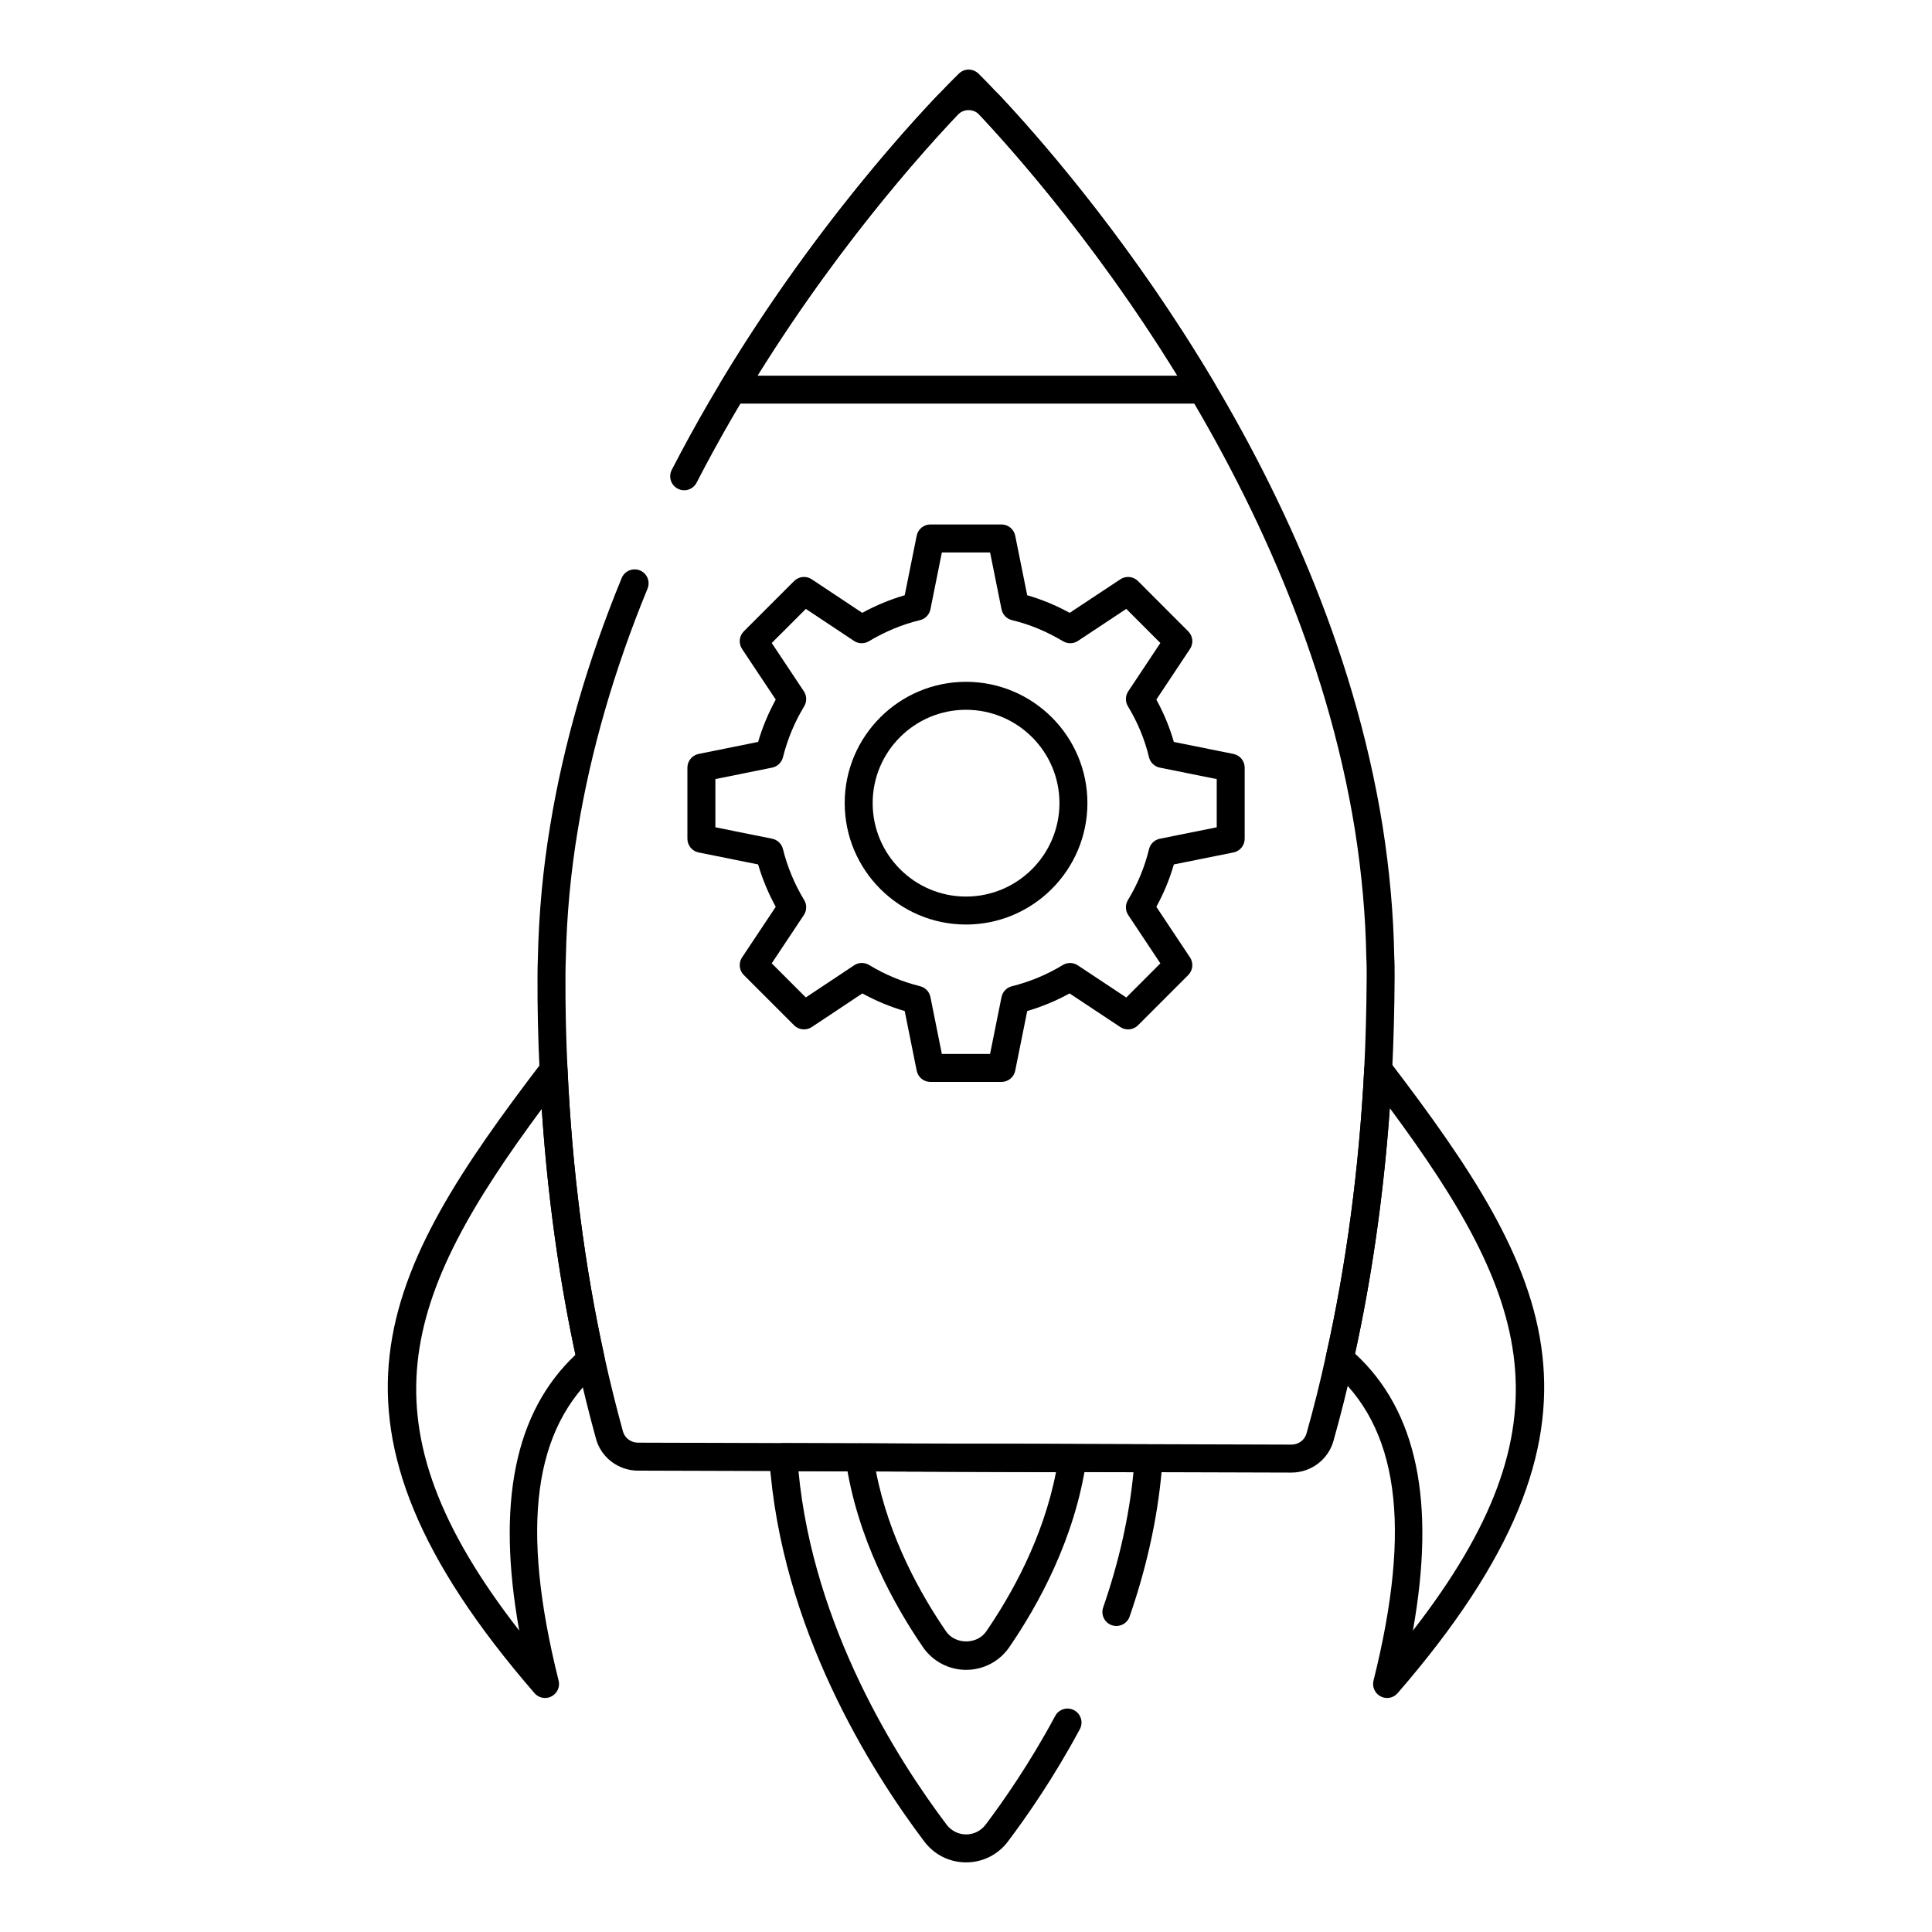 <?xml version="1.0" encoding="UTF-8"?>
<!-- Uploaded to: SVG Repo, www.svgrepo.com, Generator: SVG Repo Mixer Tools -->
<svg fill="#000000" width="800px" height="800px" version="1.1" viewBox="144 144 512 512" xmlns="http://www.w3.org/2000/svg">
 <g>
  <path d="m486.26 534.25h-0.023l-173.19-0.516c-5.164-0.012-9.73-3.469-11.094-8.406-1.816-6.594-3.5-13.379-4.996-20.164-5.363-24.41-8.715-50.461-9.953-77.43-0.418-8.574-0.605-17.105-0.555-25.344 0-1.527 0.047-3.039 0.094-4.582 0.258-11.887 1.348-23.543 3.262-35.027 3.519-21.508 9.898-43.582 18.949-65.598 0.781-1.895 2.961-2.777 4.832-2.019 1.891 0.777 2.797 2.941 2.019 4.832-8.84 21.5-15.059 43.027-18.488 63.988-1.859 11.145-2.918 22.449-3.156 33.602-0.062 1.918-0.105 3.356-0.105 4.824-0.047 8.129 0.133 16.527 0.547 24.973 1.219 26.562 4.512 52.188 9.785 76.184 1.473 6.664 3.121 13.32 4.902 19.789 0.48 1.742 2.117 2.965 3.973 2.969l173.19 0.516h0.008c1.852 0 3.484-1.207 3.973-2.941 1.887-6.656 3.617-13.598 5.156-20.637 5.363-23.871 8.777-49.445 10.145-76.043 0.383-7.695 0.594-15.625 0.648-24.227 0-1.766 0.004-3.547-0.098-5.273-0.191-11.004-1.203-22.309-3.012-33.758-15.051-93.59-79.898-168.68-99.418-189.47-0.785-0.836-1.832-1.297-2.953-1.301h-0.016c-1.117 0-2.168 0.457-2.957 1.285-12.43 13.086-44.055 48.785-69.125 97.441-0.934 1.824-3.176 2.539-4.988 1.594-1.82-0.938-2.531-3.168-1.594-4.988 25.508-49.508 57.688-85.832 70.34-99.152 2.215-2.324 4.859-3.699 8.371-3.59 3.176 0.016 6.133 1.305 8.32 3.644 19.879 21.172 85.949 97.691 101.33 193.37 1.867 11.797 2.91 23.449 3.102 34.645 0.102 1.723 0.105 3.648 0.105 5.578-0.055 8.738-0.27 16.77-0.656 24.582-1.395 27.02-4.863 53.016-10.312 77.273-1.562 7.156-3.332 14.242-5.258 21.043-1.391 4.91-5.953 8.336-11.105 8.336z"/>
  <path d="m409.41 430.72h-18.844c-1.766 0-3.285-1.246-3.633-2.973l-3.176-15.809c-3.918-1.152-7.676-2.719-11.223-4.672l-13.414 8.922c-1.465 0.965-3.422 0.777-4.672-0.465l-13.328-13.328c-1.25-1.25-1.445-3.203-0.465-4.672l8.926-13.414c-1.961-3.562-3.527-7.32-4.672-11.223l-15.77-3.176c-1.73-0.348-2.973-1.867-2.973-3.633v-18.84c0-1.762 1.242-3.281 2.969-3.633l15.773-3.188c1.145-3.891 2.711-7.648 4.672-11.219l-8.926-13.414c-0.977-1.469-0.781-3.422 0.465-4.672l13.328-13.328c1.25-1.246 3.199-1.445 4.672-0.465l13.383 8.891c3.648-1.988 7.418-3.551 11.258-4.66l3.172-15.789c0.348-1.73 1.867-2.973 3.633-2.973h18.844c1.766 0 3.285 1.246 3.633 2.973l3.18 15.789c3.844 1.105 7.613 2.668 11.258 4.66l13.434-8.895c1.461-0.969 3.414-0.773 4.664 0.469l13.32 13.328c1.25 1.25 1.445 3.203 0.465 4.672l-8.922 13.414c1.965 3.57 3.523 7.328 4.644 11.223l15.797 3.184c1.73 0.352 2.973 1.867 2.973 3.633v18.84c0 1.766-1.246 3.285-2.973 3.633l-15.797 3.172c-1.125 3.902-2.68 7.664-4.644 11.23l8.922 13.41c0.977 1.469 0.781 3.422-0.465 4.672l-13.32 13.328c-1.25 1.25-3.203 1.438-4.668 0.469l-13.465-8.926c-3.543 1.953-7.301 3.519-11.219 4.672l-3.184 15.809c-0.348 1.727-1.867 2.973-3.633 2.973zm-15.809-7.41h12.777l3.035-15.078c0.281-1.402 1.348-2.519 2.734-2.863 4.797-1.195 9.336-3.086 13.496-5.621 1.223-0.75 2.766-0.723 3.977 0.074l12.855 8.523 9.035-9.039-8.516-12.805c-0.797-1.199-0.824-2.75-0.078-3.981 2.555-4.191 4.43-8.73 5.582-13.48 0.336-1.402 1.457-2.477 2.867-2.766l15.082-3.031v-12.773l-15.082-3.039c-1.414-0.285-2.531-1.359-2.867-2.762-1.148-4.738-3.023-9.277-5.582-13.484-0.746-1.23-0.715-2.777 0.078-3.977l8.516-12.805-9.035-9.039-12.809 8.484c-1.191 0.789-2.723 0.82-3.945 0.09-4.344-2.602-8.898-4.481-13.539-5.594-1.398-0.336-2.481-1.457-2.766-2.871l-3.035-15.074h-12.777l-3.031 15.074c-0.285 1.414-1.363 2.535-2.766 2.871-4.637 1.109-9.191 2.992-13.543 5.594-1.223 0.73-2.762 0.699-3.949-0.094l-12.758-8.477-9.039 9.035 8.516 12.805c0.793 1.195 0.824 2.742 0.082 3.969-2.551 4.215-4.441 8.762-5.625 13.512-0.348 1.391-1.461 2.453-2.863 2.738l-15.043 3.039v12.777l15.039 3.027c1.402 0.281 2.519 1.348 2.863 2.738 1.184 4.766 3.074 9.312 5.625 13.512 0.742 1.23 0.711 2.773-0.082 3.973l-8.516 12.805 9.035 9.035 12.805-8.516c1.191-0.797 2.75-0.82 3.981-0.078 4.168 2.539 8.711 4.43 13.504 5.625 1.391 0.348 2.453 1.461 2.734 2.863z"/>
  <path d="m400 389.01c-17.723 0-32.145-14.438-32.145-32.188 0-17.719 14.422-32.133 32.145-32.133 17.742 0 32.176 14.414 32.176 32.133-0.004 17.75-14.438 32.188-32.176 32.188zm0-56.91c-13.637 0-24.734 11.09-24.734 24.723 0 13.664 11.094 24.777 24.734 24.777 13.656 0 24.766-11.113 24.766-24.777 0-13.629-11.109-24.723-24.766-24.723z"/>
  <path d="m288.45 593.98c-1.047 0-2.078-0.445-2.801-1.277-62.316-71.906-40.773-111.21 2.109-167.39 0.949-1.246 2.57-1.758 4.051-1.289 1.484 0.465 2.523 1.809 2.594 3.363 1.219 26.555 4.512 52.18 9.785 76.168 0.293 1.328-0.168 2.707-1.195 3.598-17.684 15.309-21.164 41.434-10.953 82.219 0.418 1.664-0.363 3.398-1.883 4.188-0.535 0.285-1.121 0.422-1.707 0.422zm-0.879-156.1c-36.965 49.93-48.797 83.172-5.969 138.25-6.082-33.922-1.168-57.941 14.898-73.086-4.438-20.707-7.43-42.574-8.93-65.168z"/>
  <path d="m511.59 593.98c-0.582 0-1.168-0.137-1.707-0.418-1.523-0.793-2.301-2.523-1.887-4.188 10.262-41.059 6.652-67.27-11.371-82.488-1.055-0.891-1.527-2.293-1.223-3.641 5.352-23.824 8.762-49.402 10.137-76.027 0.082-1.551 1.121-2.887 2.606-3.348 1.492-0.457 3.098 0.059 4.039 1.293 42.918 56.266 64.484 95.621 2.203 167.54-0.723 0.836-1.754 1.281-2.797 1.281zm-8.484-91.25c16.387 15.094 21.445 39.215 15.324 73.402 42.828-55.125 30.941-88.406-6.109-138.46-1.617 22.645-4.707 44.473-9.215 65.059z"/>
  <path d="m462.57 250.96h-124.43c-1.336 0-2.566-0.719-3.223-1.883-0.66-1.16-0.641-2.586 0.047-3.731 29.746-49.547 62.848-81.555 63.18-81.871 1.438-1.383 3.715-1.367 5.144 0.016 0.328 0.316 33.066 32.363 62.461 81.871 0.68 1.148 0.695 2.57 0.035 3.727-0.66 1.156-1.891 1.871-3.219 1.871zm-117.82-7.406h111.25c-23.172-37.672-47.504-64.062-55.309-72.141-7.879 8.055-32.496 34.434-55.945 72.141z"/>
  <path d="m400.03 637.55h-0.004c-4.391-0.004-8.434-2.023-11.09-5.543-14.051-18.621-38.062-56.582-41.055-101.6-0.07-1.023 0.293-2.031 0.996-2.781 0.703-0.746 1.68-1.168 2.703-1.168h0.012l96.82 0.305c1.023 0.004 2 0.43 2.699 1.176 0.699 0.75 1.055 1.754 0.988 2.777-0.91 13.551-3.852 27.582-8.742 41.695-0.672 1.934-2.773 2.941-4.715 2.289-1.934-0.672-2.961-2.781-2.289-4.715 4.203-12.125 6.898-24.16 8.031-35.828l-88.781-0.281c3.957 41.371 26.117 76.258 39.246 93.664 1.246 1.648 3.133 2.594 5.176 2.598h0.004c2.043 0 3.93-0.945 5.172-2.59 4.707-6.242 11.727-16.301 18.441-28.809 0.969-1.801 3.207-2.484 5.016-1.512 1.805 0.965 2.481 3.211 1.512 5.016-6.934 12.922-14.191 23.32-19.059 29.77-2.652 3.516-6.695 5.535-11.082 5.535z"/>
  <path d="m400.04 586.53c-4.578 0-8.848-2.242-11.43-5.996-7.715-11.238-17.539-28.992-20.516-49.773-0.152-1.062 0.168-2.144 0.875-2.957s2.027-1.129 2.809-1.273l56.465 0.215c1.07 0.004 2.086 0.469 2.789 1.285 0.703 0.809 1.016 1.887 0.863 2.945-2.969 20.711-12.758 38.387-20.441 49.57-2.574 3.742-6.844 5.984-11.414 5.984zm-23.891-52.574c3.41 17.551 11.84 32.582 18.57 42.383 2.426 3.535 8.207 3.543 10.633 0.008 6.703-9.754 15.102-24.719 18.5-42.211z"/>
 </g>
</svg>